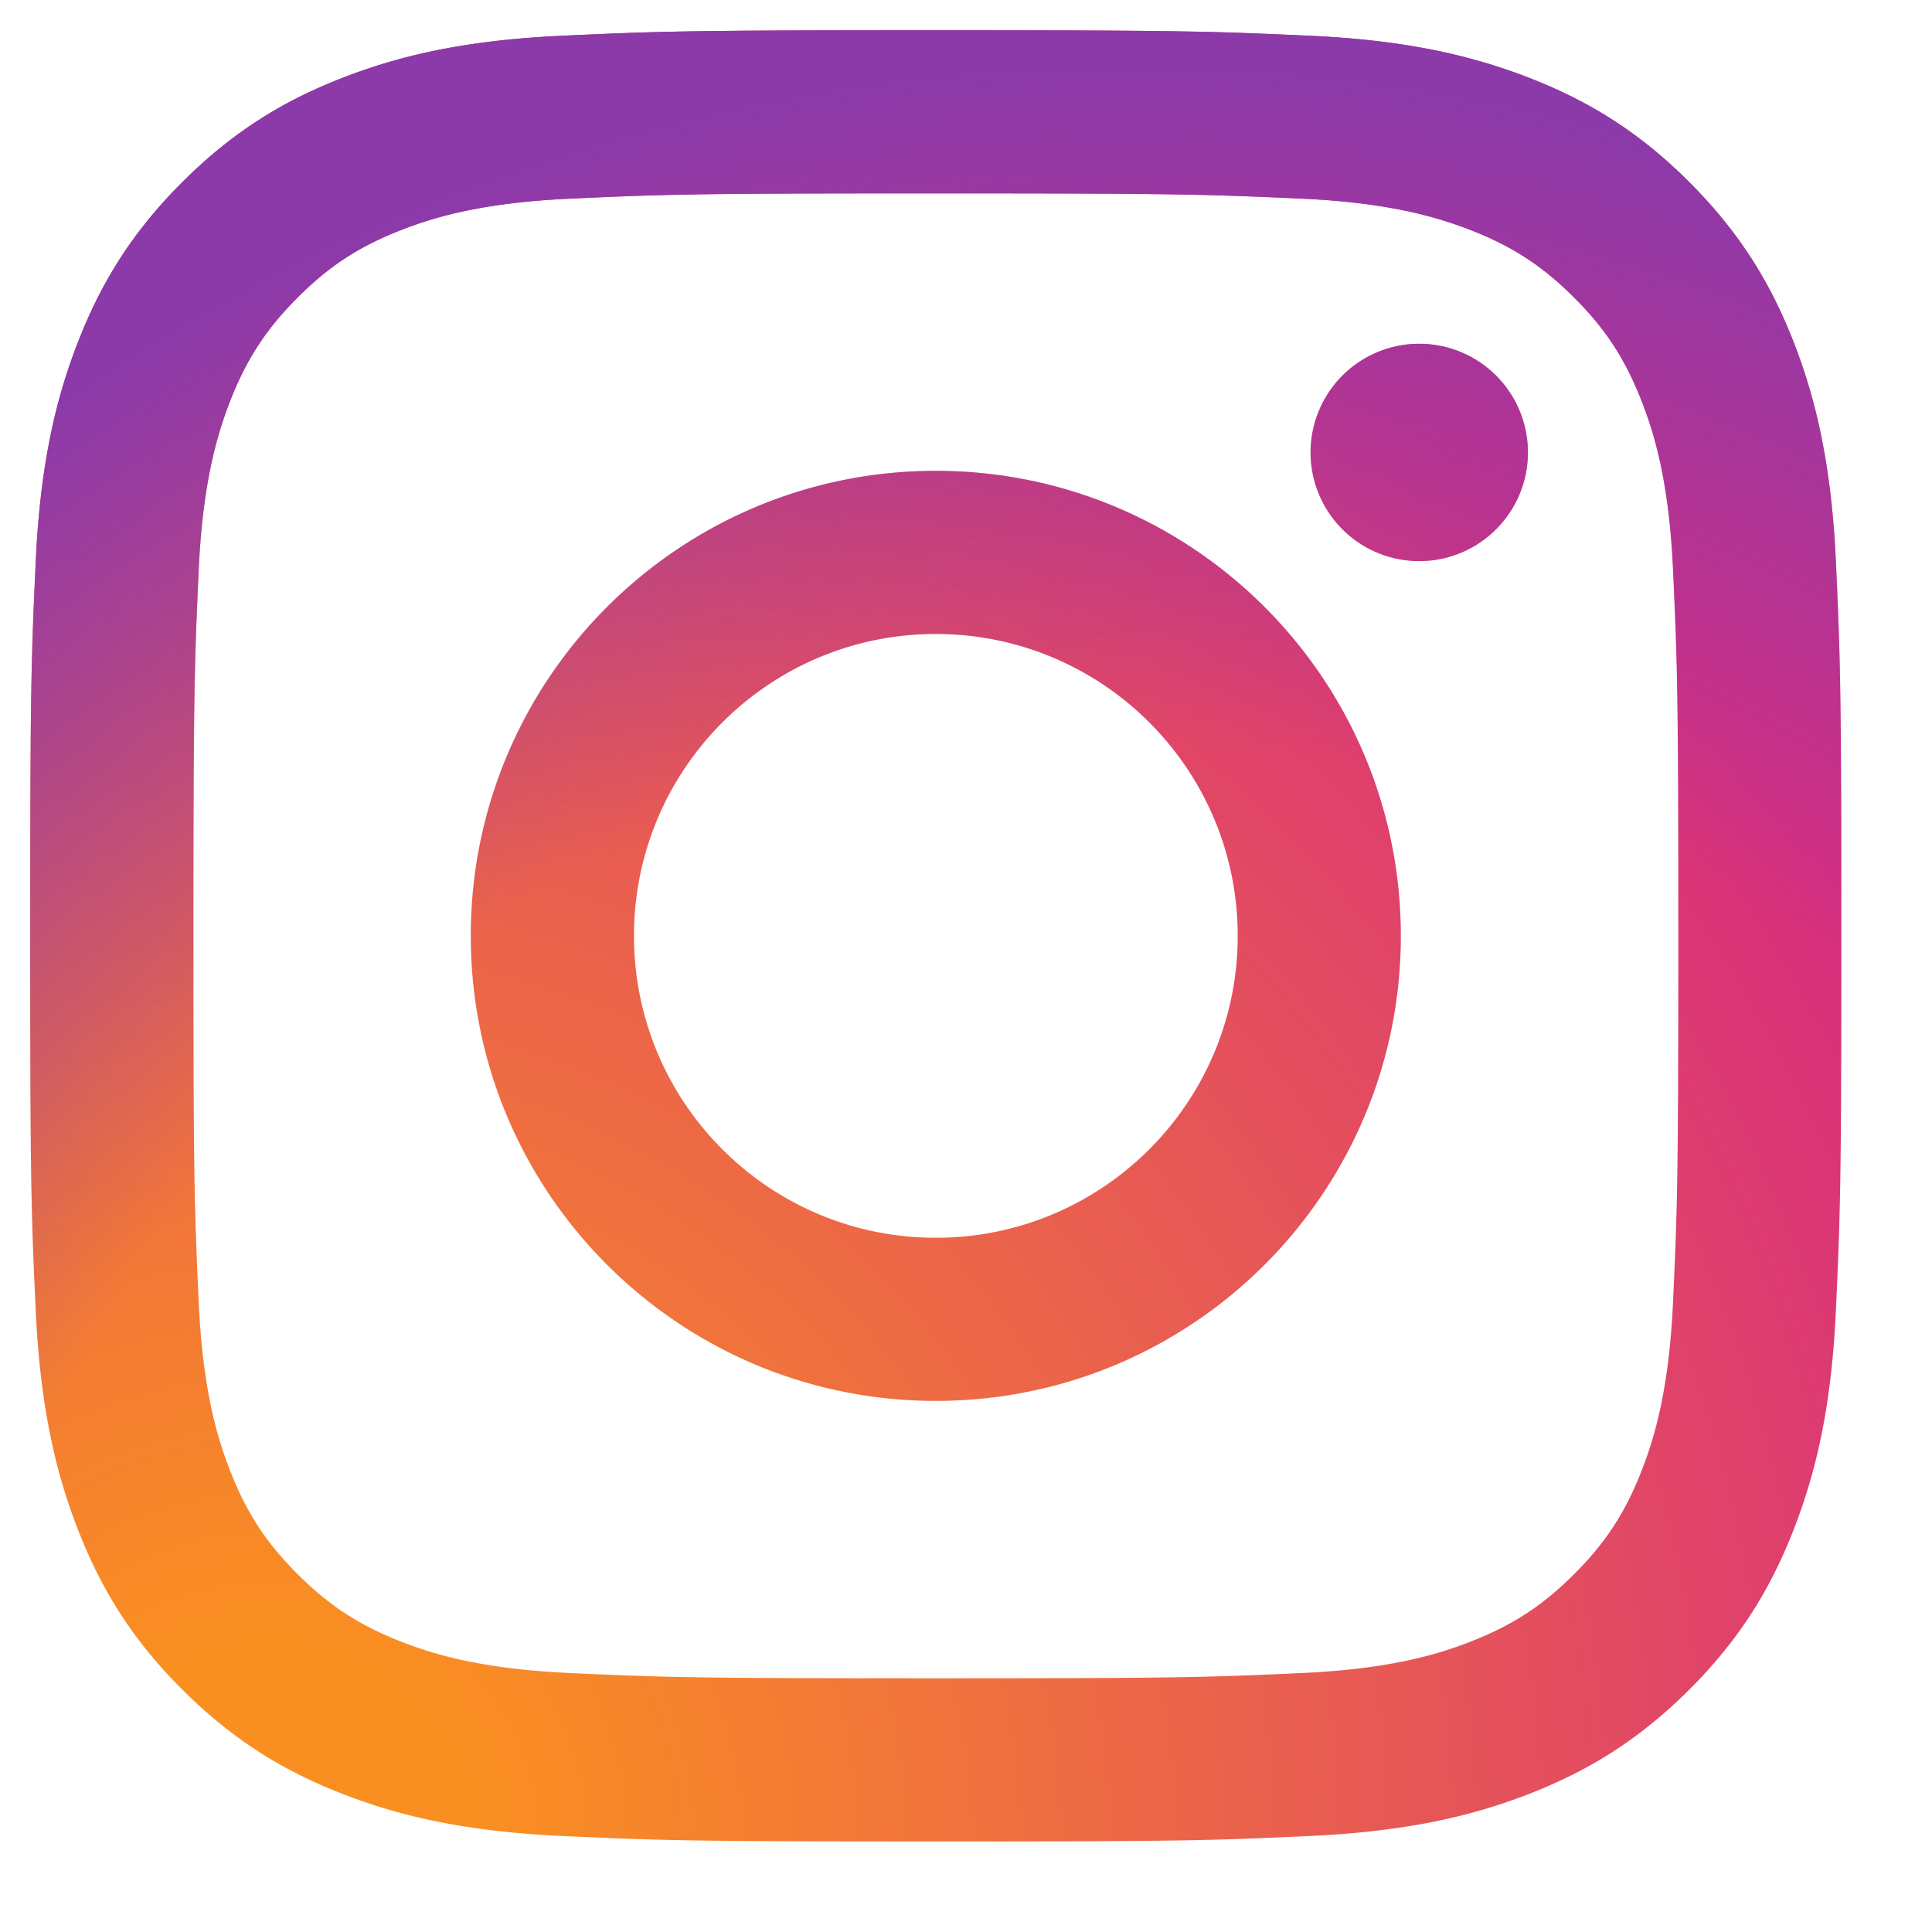 <svg xmlns="http://www.w3.org/2000/svg" width="32" height="32"><defs><radialGradient id="a" cx="332.14" cy="2511.81" r="3263.54" gradientUnits="userSpaceOnUse"><stop offset=".09" stop-color="#fa8f21"/><stop offset=".78" stop-color="#d82d7e"/></radialGradient><radialGradient id="b" cx="1516.14" cy="2623.81" r="2572.12" gradientUnits="userSpaceOnUse"><stop offset=".64" stop-color="#8c3aaa" stop-opacity="0"/><stop offset="1" stop-color="#8c3aaa"/></radialGradient></defs><path d="M833.4 1250c0-230.11 186.49-416.7 416.6-416.7s416.7 186.59 416.7 416.7c0 230.11-186.59 416.7-416.7 416.7-230.11 0-416.6-186.59-416.6-416.7m-225.26 0c0 354.5 287.36 641.86 641.86 641.86s641.86-287.36 641.86-641.86S1604.5 608.14 1250 608.14 608.14 895.5 608.14 1250m1159.13-667.31a150 150 0 1 0 150.06-149.94h-.06a150.07 150.07 0 0 0-150 149.94M745 2267.47c-121.87-5.55-188.11-25.85-232.13-43-58.36-22.72-100-49.78-143.78-93.5s-70.88-85.32-93.5-143.68c-17.16-44-37.46-110.26-43-232.13-6.06-131.76-7.27-171.34-7.27-505.15 0-333.81 1.31-373.28 7.27-505.15 5.55-121.87 26-188 43-232.13 22.72-58.36 49.78-100 93.5-143.78s85.32-70.88 143.78-93.5c44-17.16 110.26-37.46 232.13-43 131.76-6.06 171.34-7.27 505-7.27 333.66 0 373.28 1.31 505.15 7.27 121.87 5.55 188 26 232.13 43 58.36 22.62 100 49.78 143.78 93.5s70.78 85.42 93.5 143.78c17.16 44 37.46 110.26 43 232.13 6.06 131.87 7.27 171.34 7.27 505.15 0 333.81-1.21 373.28-7.27 505.15-5.55 121.87-25.95 188.11-43 232.13-22.72 58.36-49.78 100-93.5 143.68-43.72 43.68-85.42 70.78-143.78 93.5-44 17.16-110.26 37.46-232.13 43-131.76 6.06-171.34 7.27-505.15 7.27-333.81 0-373.28-1.21-505-7.27M734.65 7.57c-133.07 6.06-224 27.16-303.41 58.06C349 97.54 279.38 140.35 209.81 209.81 140.24 279.27 97.54 349 65.63 431.24c-30.9 79.46-52 170.34-58.06 303.41C1.41 867.93 0 910.54 0 1250c0 339.46 1.41 382.07 7.57 515.35 6.06 133.08 27.16 223.95 58.06 303.41 31.91 82.19 74.62 152 144.18 221.43S349 2402.37 431.24 2434.37c79.56 30.9 170.34 52 303.41 58.06C868 2498.49 910.54 2500 1250 2500c339.46 0 382.07-1.41 515.35-7.57 133.08-6.06 223.95-27.16 303.41-58.06 82.19-32 151.86-74.72 221.43-144.18 69.57-69.46 112.18-139.24 144.18-221.43 30.9-79.46 52.1-170.34 58.06-303.41 6.06-133.38 7.47-175.89 7.47-515.35 0-339.46-1.41-382.07-7.47-515.35-6.06-133.08-27.16-224-58.06-303.41-32-82.19-74.72-151.86-144.18-221.43-69.46-69.57-139.24-112.27-221.33-144.18-79.56-30.9-170.44-52.1-303.41-58.06C1632.17 1.51 1589.56 0 1250.1 0 910.64 0 868 1.41 734.65 7.57" style="fill:url(#a)" transform="translate(.5 .501) scale(.012)"/><path d="M833.4 1250c0-230.11 186.49-416.7 416.6-416.7s416.7 186.59 416.7 416.7c0 230.11-186.59 416.7-416.7 416.7-230.11 0-416.6-186.59-416.6-416.7m-225.26 0c0 354.5 287.36 641.86 641.86 641.86s641.86-287.36 641.86-641.86S1604.5 608.14 1250 608.14 608.14 895.5 608.14 1250m1159.13-667.31a150 150 0 1 0 150.06-149.94h-.06a150.07 150.07 0 0 0-150 149.94M745 2267.47c-121.87-5.55-188.11-25.85-232.13-43-58.36-22.72-100-49.78-143.78-93.5s-70.88-85.32-93.5-143.68c-17.16-44-37.46-110.26-43-232.13-6.06-131.76-7.27-171.34-7.27-505.15 0-333.81 1.31-373.28 7.27-505.15 5.55-121.87 26-188 43-232.13 22.72-58.36 49.78-100 93.5-143.78s85.32-70.88 143.78-93.5c44-17.16 110.26-37.46 232.13-43 131.76-6.06 171.34-7.27 505-7.27 333.66 0 373.28 1.31 505.15 7.27 121.87 5.55 188 26 232.13 43 58.36 22.62 100 49.78 143.78 93.5s70.78 85.42 93.5 143.78c17.16 44 37.46 110.26 43 232.13 6.06 131.87 7.27 171.34 7.27 505.15 0 333.81-1.21 373.28-7.27 505.15-5.55 121.87-25.95 188.11-43 232.13-22.72 58.36-49.78 100-93.5 143.68-43.72 43.68-85.42 70.78-143.78 93.5-44 17.16-110.26 37.46-232.13 43-131.76 6.06-171.34 7.27-505.15 7.27-333.81 0-373.28-1.21-505-7.27M734.65 7.57c-133.07 6.06-224 27.16-303.41 58.06C349 97.54 279.38 140.35 209.81 209.81 140.24 279.27 97.54 349 65.63 431.24c-30.9 79.46-52 170.34-58.06 303.41C1.41 867.93 0 910.54 0 1250c0 339.46 1.41 382.07 7.57 515.35 6.06 133.08 27.16 223.95 58.06 303.41 31.91 82.19 74.62 152 144.18 221.43S349 2402.37 431.24 2434.37c79.56 30.9 170.34 52 303.41 58.06C868 2498.49 910.54 2500 1250 2500c339.46 0 382.07-1.41 515.35-7.57 133.08-6.06 223.95-27.16 303.41-58.06 82.19-32 151.86-74.72 221.43-144.18 69.57-69.46 112.18-139.24 144.18-221.43 30.9-79.46 52.1-170.34 58.06-303.41 6.06-133.38 7.47-175.89 7.47-515.35 0-339.46-1.41-382.07-7.47-515.35-6.06-133.08-27.16-224-58.06-303.41-32-82.19-74.72-151.86-144.18-221.43-69.46-69.57-139.24-112.27-221.33-144.18-79.56-30.9-170.44-52.1-303.41-58.06C1632.17 1.51 1589.56 0 1250.1 0 910.64 0 868 1.41 734.65 7.57" style="fill:url(#b)" transform="translate(.5 .501) scale(.012)"/></svg>